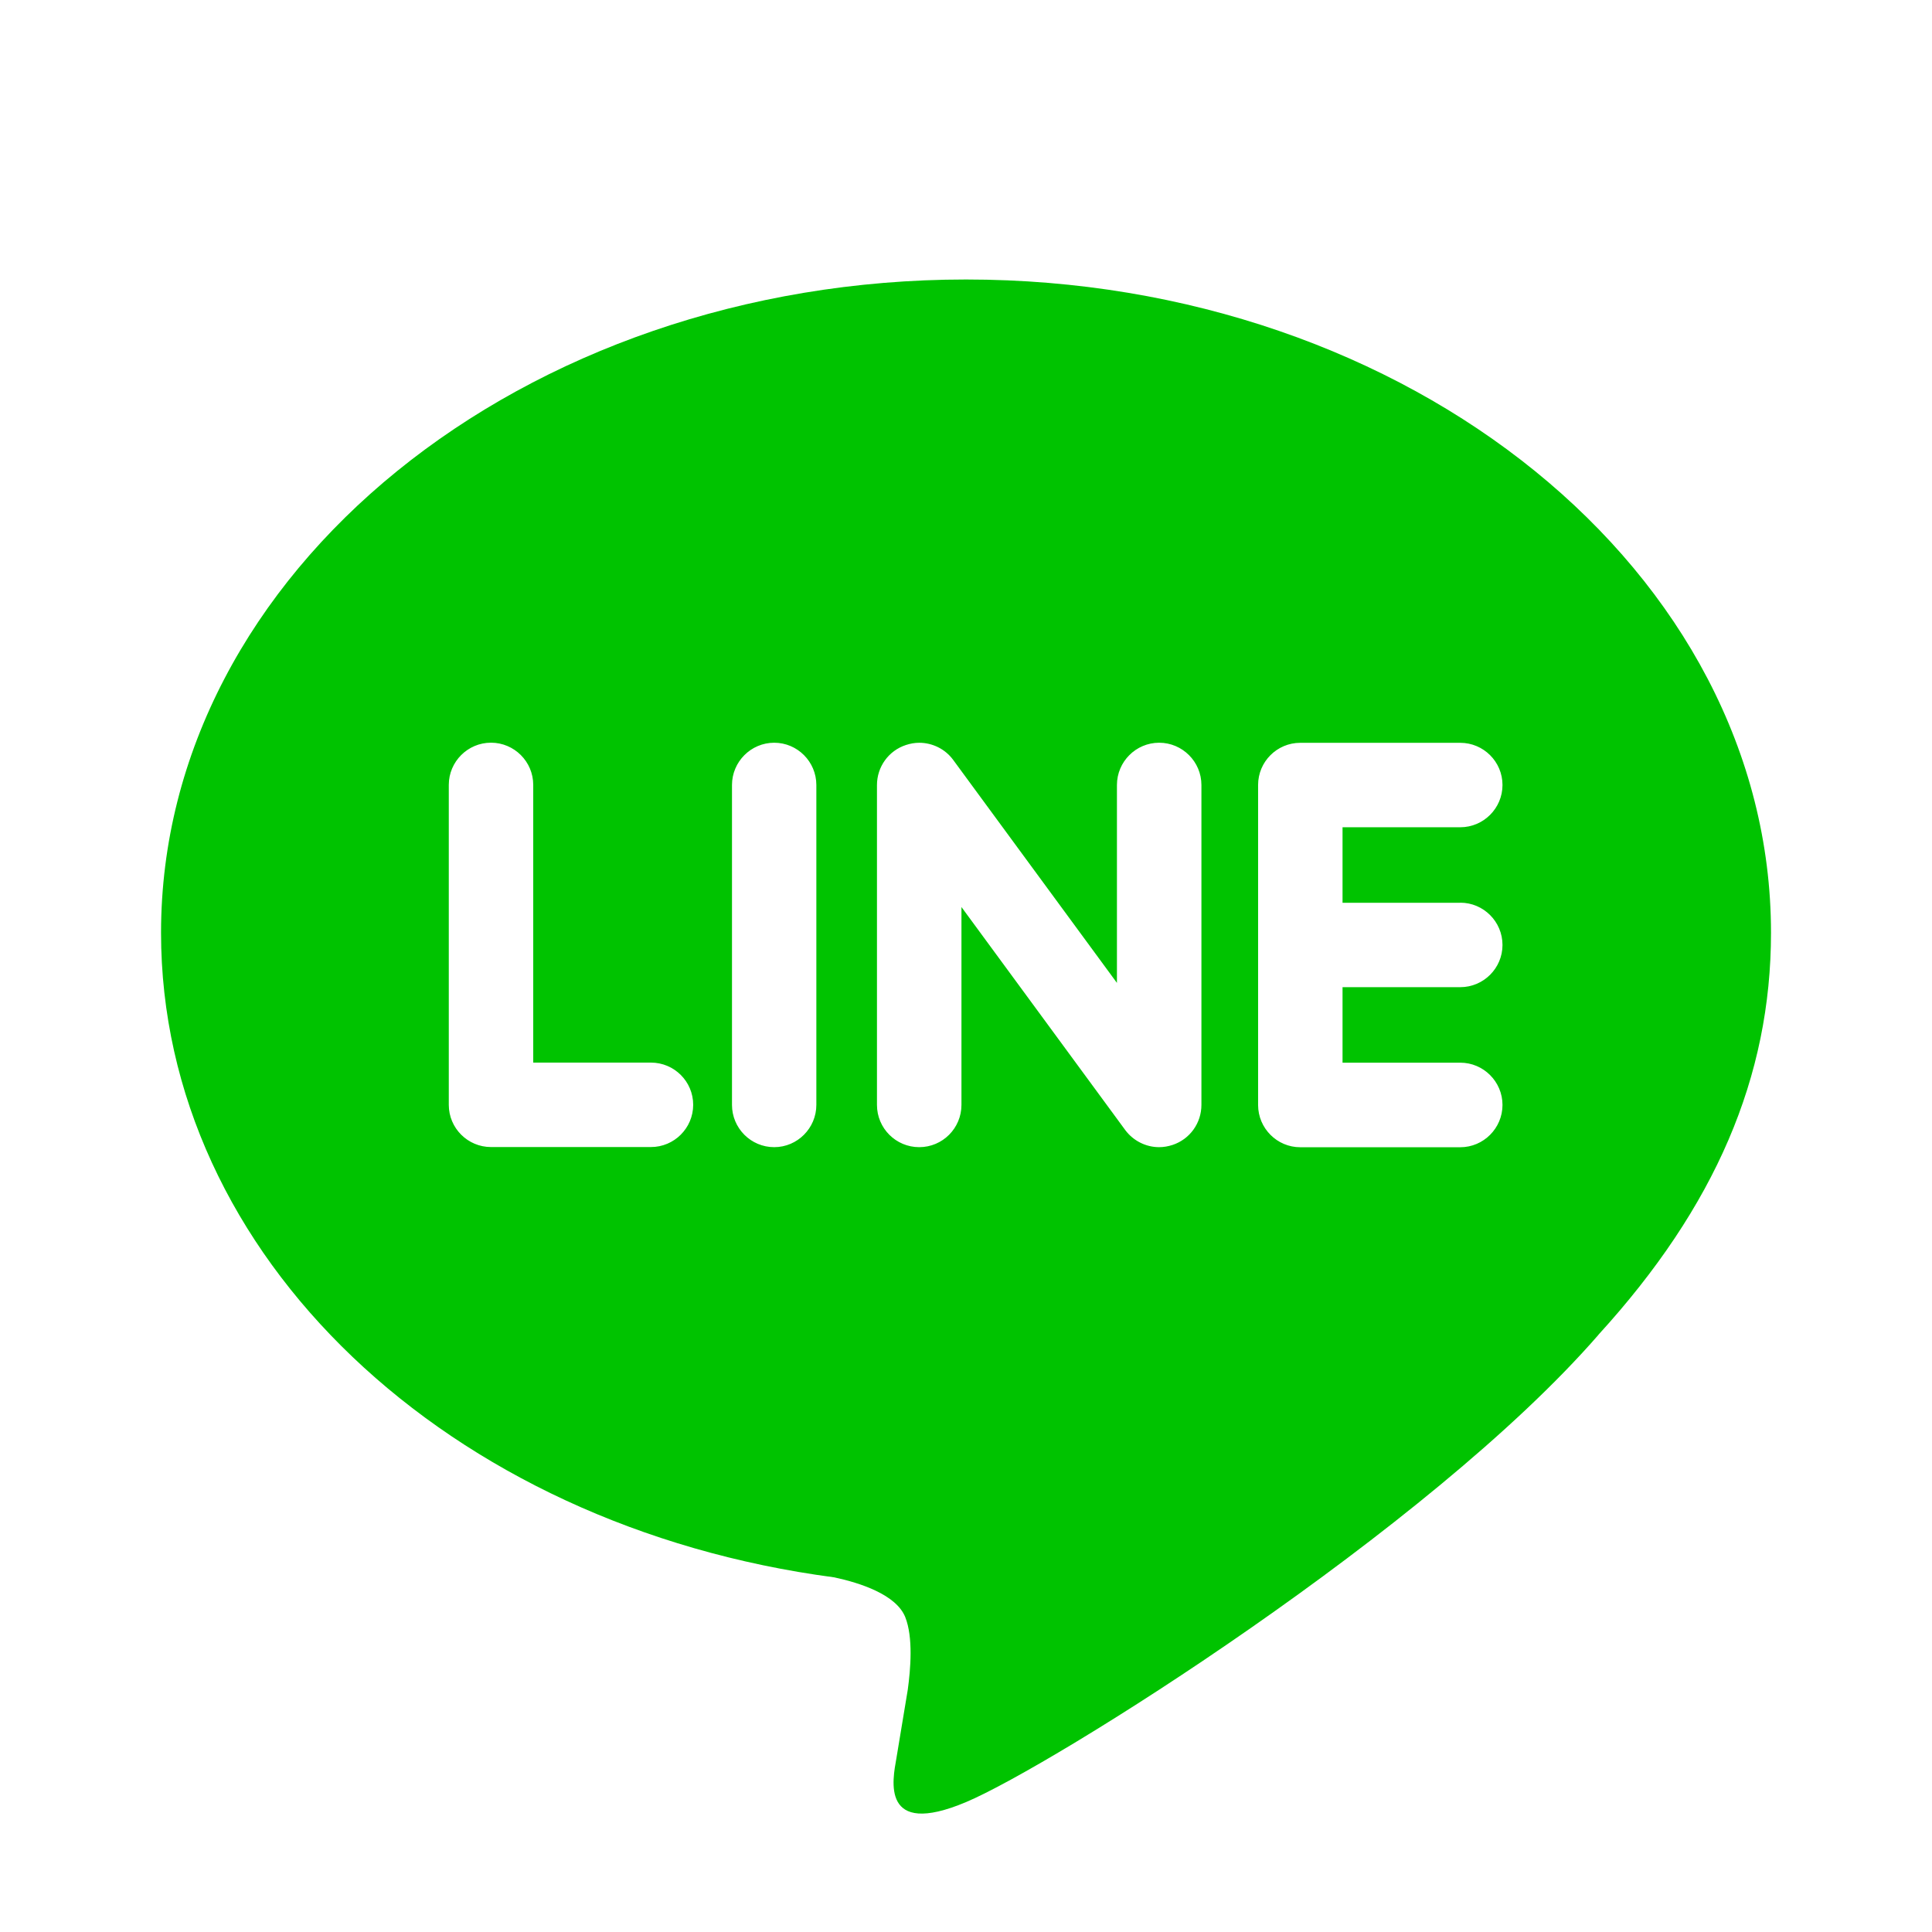 <?xml version="1.0" encoding="utf-8"?>
<!-- Generator: Adobe Illustrator 14.0.0, SVG Export Plug-In . SVG Version: 6.00 Build 43363)  -->
<!DOCTYPE svg PUBLIC "-//W3C//DTD SVG 1.1//EN" "http://www.w3.org/Graphics/SVG/1.1/DTD/svg11.dtd">
<svg version="1.1" id="レイヤー_1" xmlns="http://www.w3.org/2000/svg" xmlns:xlink="http://www.w3.org/1999/xlink" x="0px"
	 y="0px" width="48px" height="48px" viewBox="12.724 28.945 48 48" enable-background="new 12.724 28.945 48 48"
	 xml:space="preserve">
<path fill="#00C300" d="M56.724,52.119c0-8.948-8.971-16.23-19.998-16.23c-11.028,0-20.001,7.283-20.001,16.23
	c0,8.023,7.115,14.744,16.726,16.015c0.652,0.14,1.538,0.43,1.763,0.986c0.201,0.504,0.133,1.296,0.063,1.807
	c0,0-0.234,1.412-0.284,1.713c-0.088,0.506-0.404,1.978,1.731,1.078c2.134-0.898,11.519-6.782,15.715-11.612h-0.002
	C55.338,58.928,56.724,55.7,56.724,52.119z M28.896,57.443h-3.973c-0.578,0-1.049-0.469-1.049-1.049v-7.948
	c0-0.578,0.471-1.049,1.049-1.049s1.049,0.471,1.049,1.049v6.899h2.924c0.58,0,1.05,0.47,1.05,1.049
	C29.945,56.973,29.475,57.443,28.896,57.443z M33.006,56.395c0,0.578-0.47,1.051-1.047,1.051c-0.579,0-1.049-0.471-1.049-1.051
	v-7.946c0-0.579,0.471-1.051,1.049-1.051c0.577,0,1.047,0.471,1.047,1.051V56.395z M42.573,56.395c0,0.454-0.288,0.854-0.718,0.996
	c-0.108,0.035-0.22,0.055-0.334,0.055c-0.327,0-0.64-0.158-0.837-0.42l-4.073-5.546v4.916c0,0.579-0.469,1.05-1.049,1.05
	c-0.579,0-1.05-0.469-1.05-1.05v-7.946c0-0.453,0.288-0.854,0.718-0.995c0.108-0.036,0.22-0.056,0.332-0.056
	c0.329,0,0.644,0.156,0.84,0.421l4.072,5.545v-4.916c0-0.579,0.471-1.051,1.049-1.051c0.577,0,1.05,0.471,1.05,1.051V56.395
	L42.573,56.395z M49.004,51.372c0.578,0,1.049,0.471,1.049,1.051c0,0.577-0.471,1.048-1.049,1.048h-2.925v1.876h2.925
	c0.576,0,1.049,0.471,1.049,1.05c0,0.578-0.471,1.051-1.049,1.051h-3.976c-0.576,0-1.047-0.471-1.047-1.051v-3.972c0,0,0,0,0-0.001
	v-3.976c0-0.578,0.469-1.048,1.047-1.048h3.976c0.578,0,1.049,0.47,1.049,1.048s-0.471,1.05-1.049,1.05h-2.925v1.876h2.925V51.372z"
	/>
</svg>
